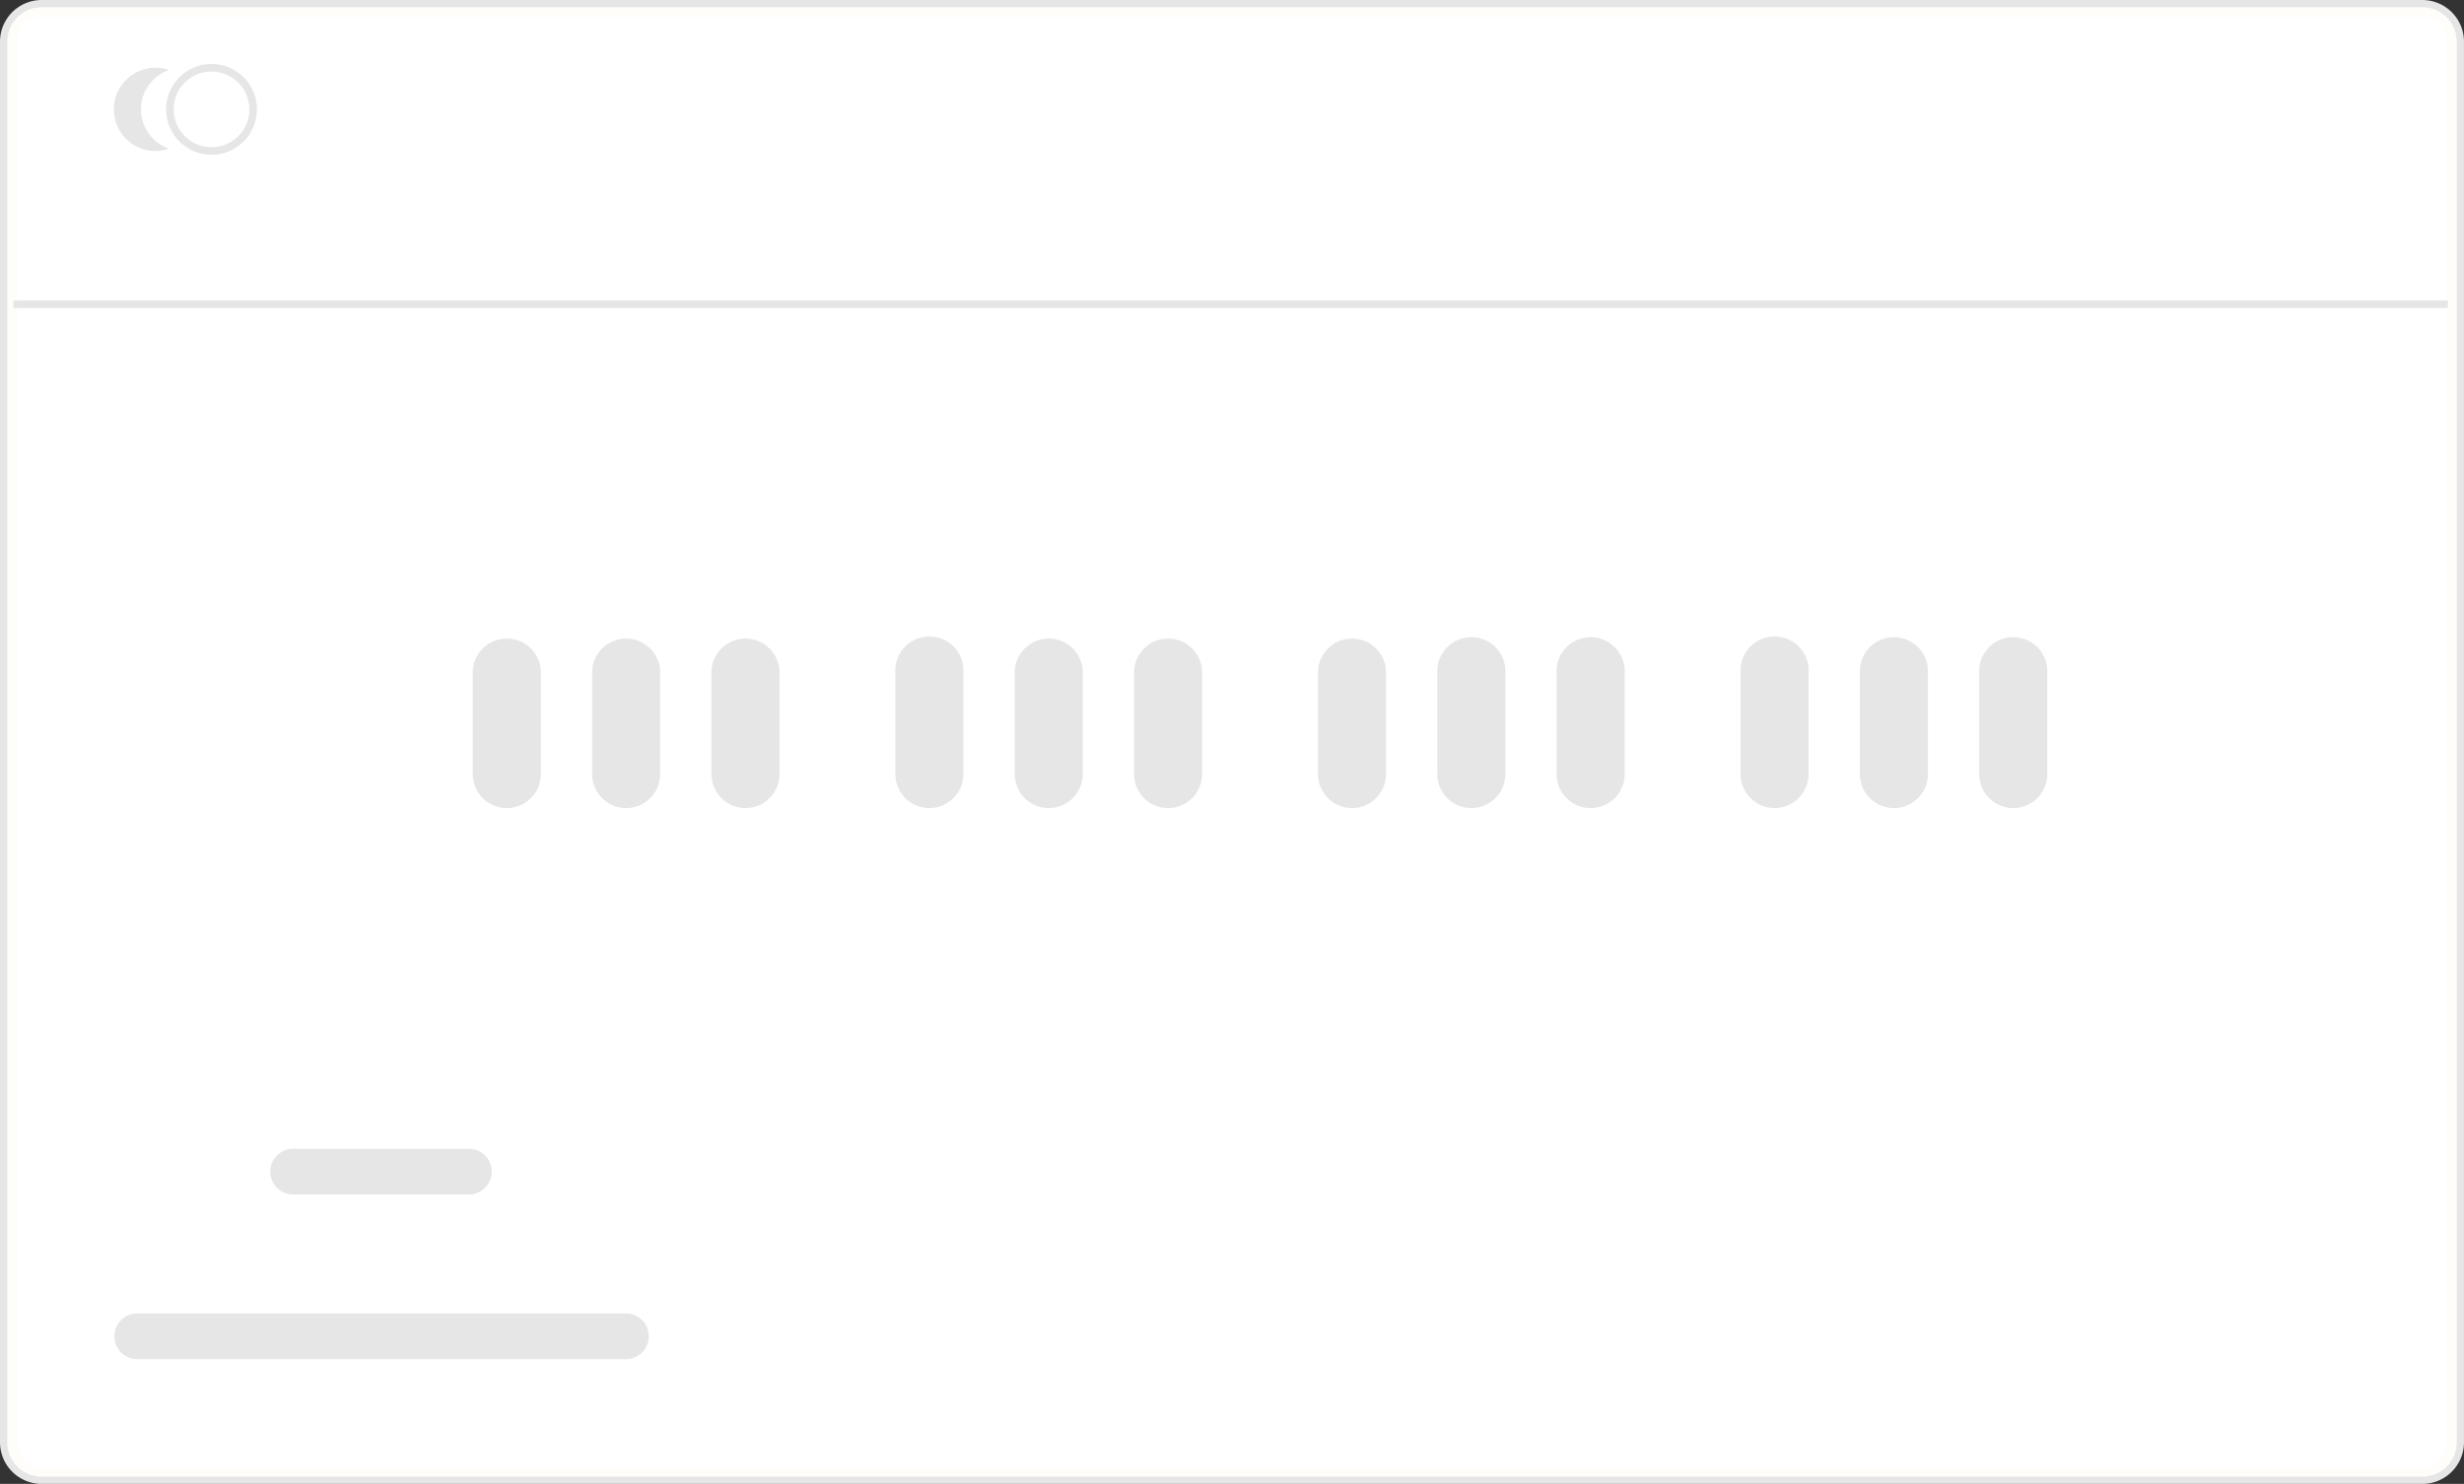 <svg xmlns="http://www.w3.org/2000/svg" width="170.227" height="102.536"
  viewBox="0 0 170.227 102.536">
  <rect x="0" y="0" width="170.227" height="102.536" fill="#333333" stroke="none"/>
  <g transform="translate(0.5 0.5)">
    <path
      d="M166.843,0H2.383A2.379,2.379,0,0,0,0,2.369v96.8a2.379,2.379,0,0,0,2.383,2.369h164.46a2.379,2.379,0,0,0,2.383-2.369V2.369A2.379,2.379,0,0,0,166.843,0Z"
      transform="translate(0 0)" fill="#fff" stroke="#e6e6e6" stroke-width="1" />
    <path
      d="M166.843,0H2.383A2.379,2.379,0,0,0,0,2.369v96.8a2.379,2.379,0,0,0,2.383,2.369h164.46a2.379,2.379,0,0,0,2.383-2.369V2.369A2.379,2.379,0,0,0,166.843,0Zm1.7,99.167a1.7,1.7,0,0,1-1.7,1.692H2.383a1.7,1.7,0,0,1-1.7-1.692V2.369A1.7,1.7,0,0,1,2.383.677h164.46a1.7,1.7,0,0,1,1.7,1.692Z"
      transform="translate(0 0)" fill="#fffdfa" />
    <path
      d="M3.137,6.273A3.137,3.137,0,1,1,6.273,3.137,3.137,3.137,0,0,1,3.137,6.273Zm0-5.751A2.614,2.614,0,1,0,5.751,3.137,2.614,2.614,0,0,0,3.137.523Z"
      transform="translate(10.977 3.922)" fill="#e6e6e6" />
    <path
      d="M1.876,2.875A2.876,2.876,0,0,1,3.813.157a2.875,2.875,0,1,0,0,5.436A2.876,2.876,0,0,1,1.876,2.875Z"
      transform="translate(7.363 4.183)" fill="#e6e6e6" />
    <path
      d="M2.352,11.763A2.355,2.355,0,0,1,0,9.41V2.353a2.353,2.353,0,0,1,4.705,0V9.41A2.355,2.355,0,0,1,2.352,11.763Z"
      transform="translate(32.162 43.577)" fill="#e6e6e6" />
    <path
      d="M2.352,11.763A2.355,2.355,0,0,1,0,9.41V2.353a2.353,2.353,0,0,1,4.705,0V9.41A2.355,2.355,0,0,1,2.352,11.763Z"
      transform="translate(40.406 43.577)" fill="#e6e6e6" />
    <path
      d="M2.352,11.763A2.355,2.355,0,0,1,0,9.41V2.353a2.353,2.353,0,0,1,4.705,0V9.41A2.355,2.355,0,0,1,2.352,11.763Z"
      transform="translate(48.649 43.577)" fill="#e6e6e6" />
    <path
      d="M2.352,11.763A2.355,2.355,0,0,1,0,9.41V2.353a2.352,2.352,0,1,1,4.7,0V9.41A2.355,2.355,0,0,1,2.352,11.763Z"
      transform="translate(61.357 43.577)" fill="#e6e6e6" />
    <path
      d="M2.352,11.763A2.355,2.355,0,0,1,0,9.41V2.353a2.353,2.353,0,0,1,4.705,0V9.41A2.355,2.355,0,0,1,2.352,11.763Z"
      transform="translate(69.601 43.577)" fill="#e6e6e6" />
    <path
      d="M2.352,11.763A2.355,2.355,0,0,1,0,9.41V2.353a2.353,2.353,0,0,1,4.705,0V9.41a2.355,2.355,0,0,1-2.353,2.353Z"
      transform="translate(77.844 43.577)" fill="#e6e6e6" />
    <path
      d="M2.353,11.763A2.355,2.355,0,0,1,0,9.41V2.353a2.353,2.353,0,0,1,4.705,0V9.41A2.355,2.355,0,0,1,2.353,11.763Z"
      transform="translate(90.552 43.577)" fill="#e6e6e6" />
    <path
      d="M2.352,11.763A2.355,2.355,0,0,1,0,9.41V2.353a2.353,2.353,0,1,1,4.705,0V9.41A2.355,2.355,0,0,1,2.352,11.763Z"
      transform="translate(98.796 43.577)" fill="#e6e6e6" />
    <path
      d="M2.352,11.763A2.355,2.355,0,0,1,0,9.41V2.353a2.353,2.353,0,1,1,4.705,0V9.41A2.355,2.355,0,0,1,2.352,11.763Z"
      transform="translate(107.039 43.577)" fill="#e6e6e6" />
    <path
      d="M2.353,11.763A2.355,2.355,0,0,1,0,9.41V2.353a2.352,2.352,0,1,1,4.7,0V9.41A2.355,2.355,0,0,1,2.353,11.763Z"
      transform="translate(119.747 43.577)" fill="#e6e6e6" />
    <path
      d="M2.352,11.763A2.355,2.355,0,0,1,0,9.41V2.353a2.353,2.353,0,1,1,4.705,0V9.41A2.355,2.355,0,0,1,2.352,11.763Z"
      transform="translate(127.99 43.577)" fill="#e6e6e6" />
    <path
      d="M2.353,11.763A2.355,2.355,0,0,1,0,9.41V2.353a2.353,2.353,0,1,1,4.705,0V9.41A2.355,2.355,0,0,1,2.353,11.763Z"
      transform="translate(136.234 43.577)" fill="#e6e6e6" />
    <path
      d="M35.415,3.161H1.581A1.581,1.581,0,0,1,1.581,0H35.415a1.581,1.581,0,0,1,0,3.161Z"
      transform="translate(7.363 90.258)" fill="#e6e6e6" />
    <path
      d="M13.72,3.161H1.581A1.581,1.581,0,1,1,1.581,0H13.72a1.581,1.581,0,0,1,0,3.161Z"
      transform="translate(18.211 78.88)" fill="#e6e6e6" />
    <rect width="168.181" height="0.523"
      transform="translate(0.429 20.264)" fill="#e6e6e6" />
  </g>
</svg>
